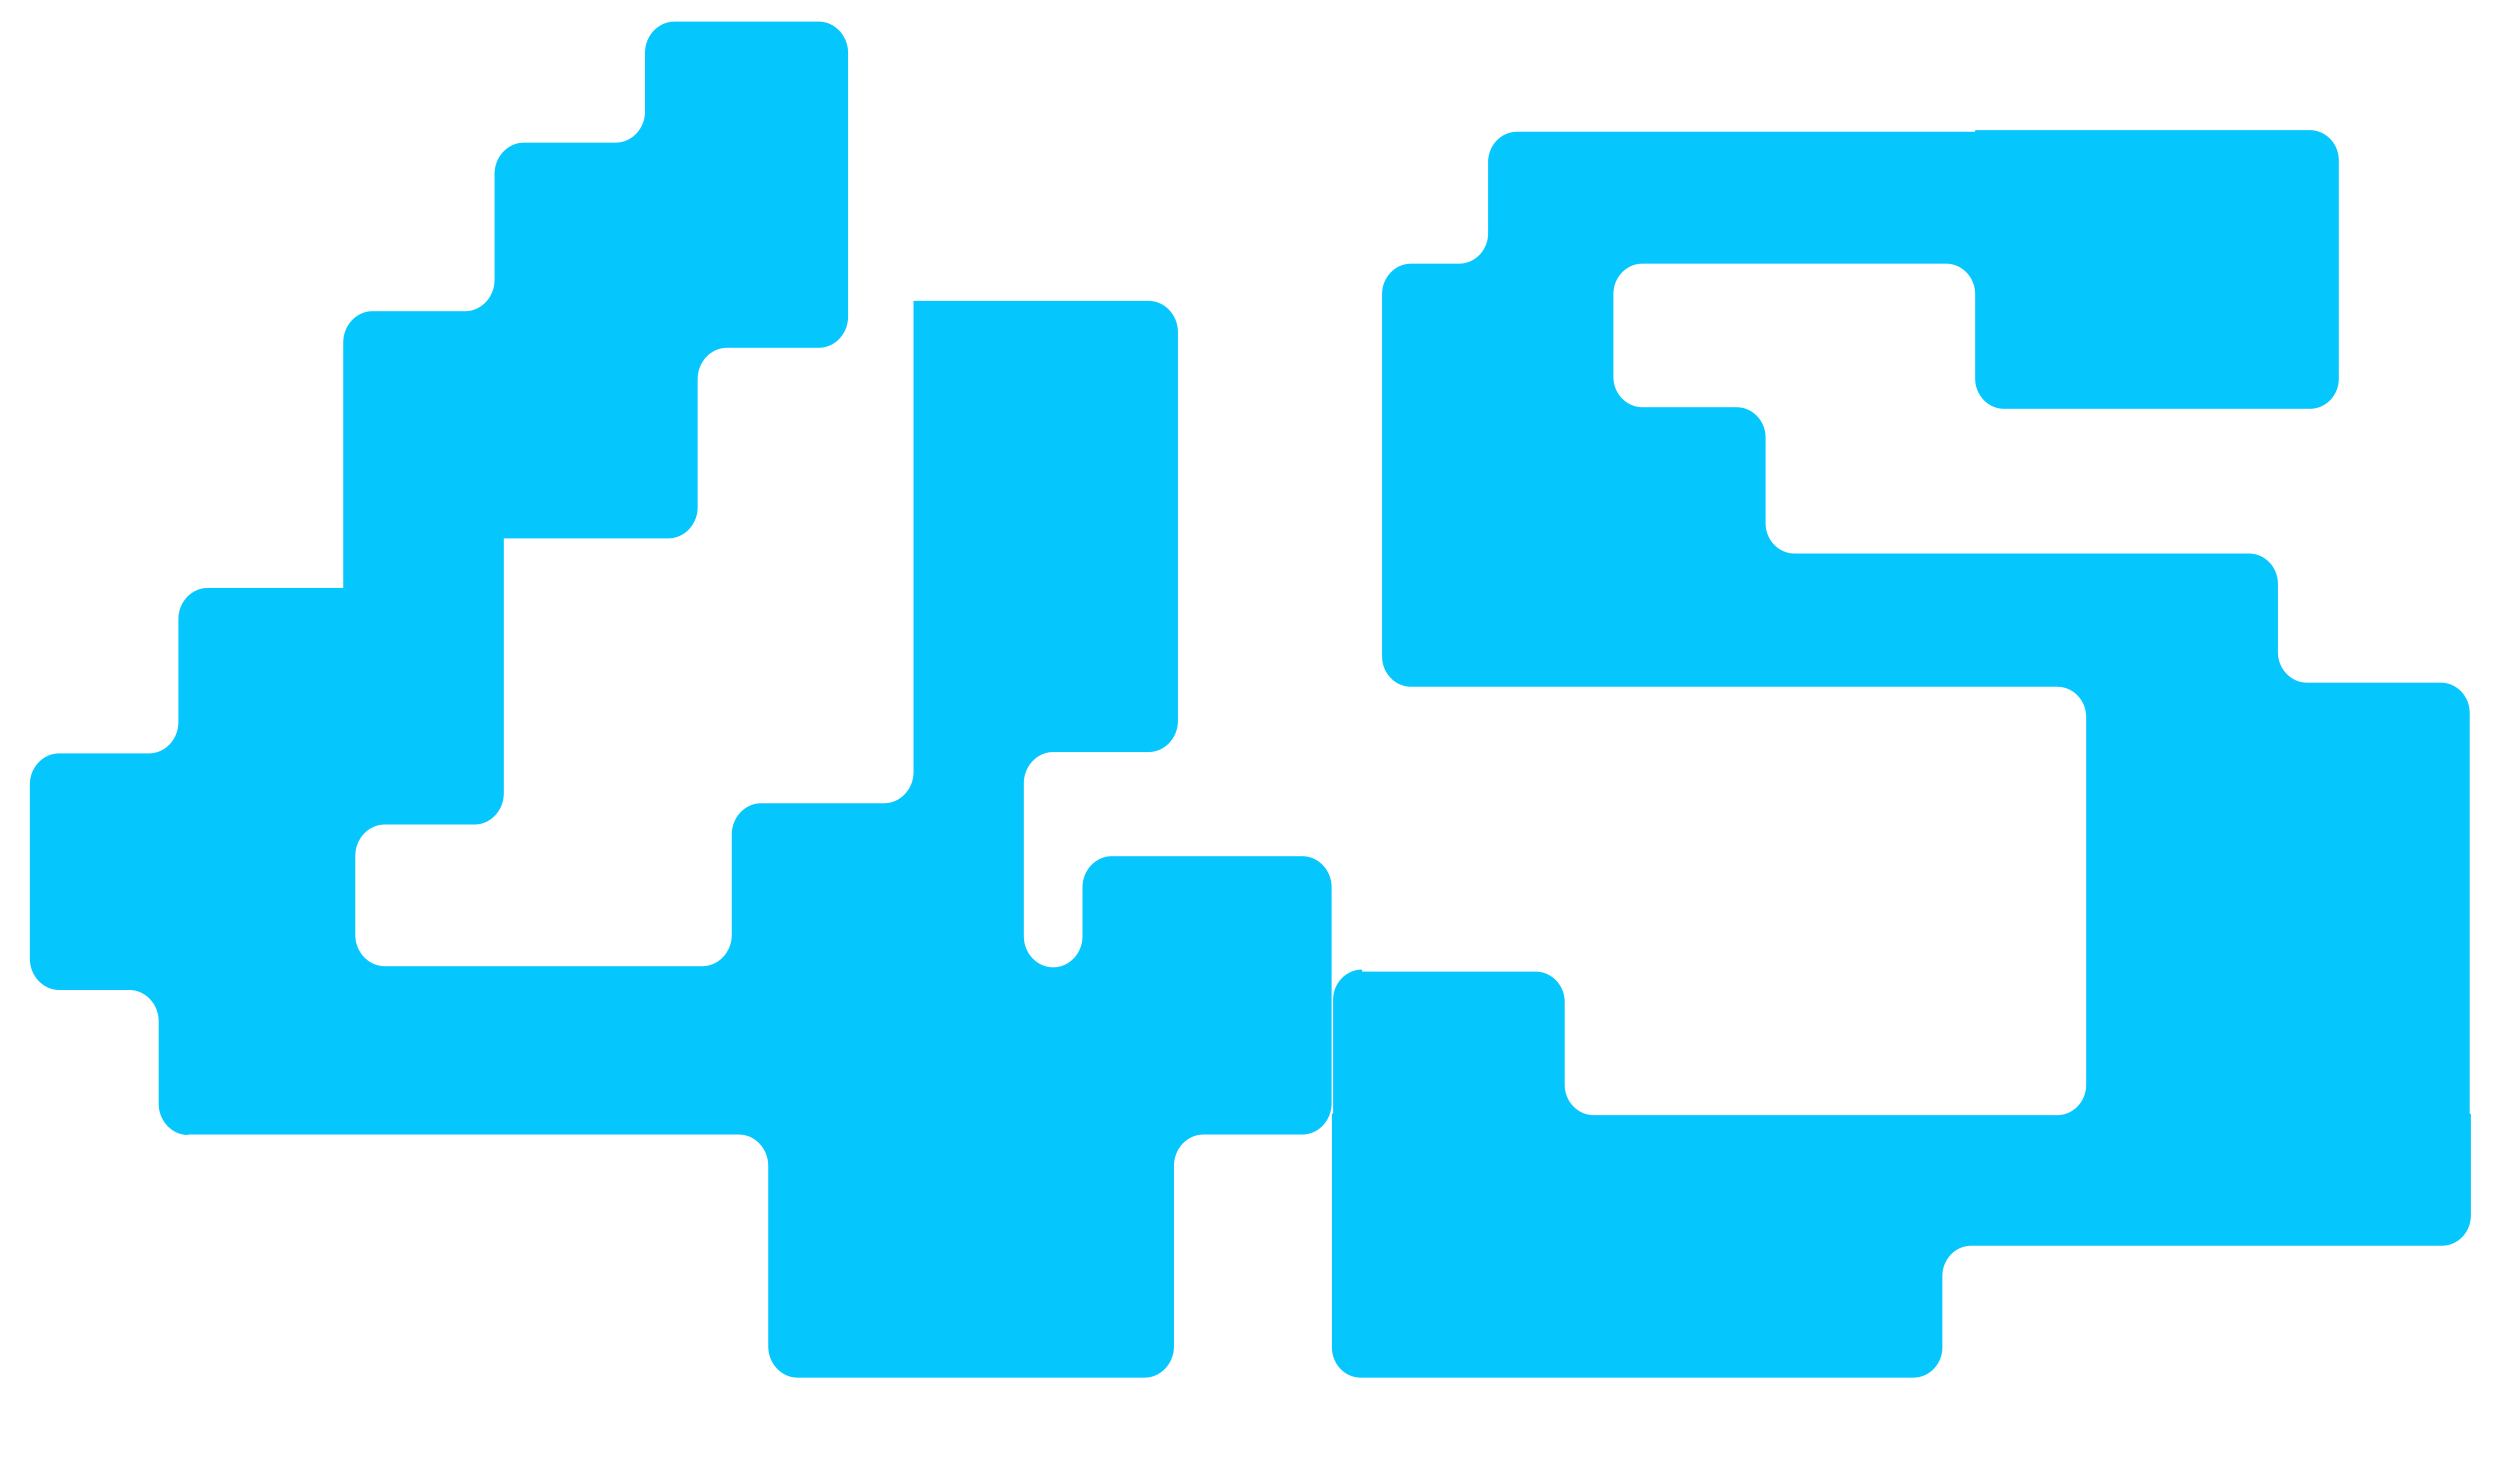 <svg width="17" height="10" viewBox="0 0 17 10" fill="none" xmlns="http://www.w3.org/2000/svg">
<path d="M1.278 7.715H5.025C5.134 7.715 5.224 7.811 5.224 7.927V9.156C5.224 9.272 5.314 9.368 5.423 9.368H7.784C7.893 9.368 7.983 9.272 7.983 9.156V7.927C7.983 7.811 8.073 7.715 8.182 7.715H8.856C8.965 7.715 9.055 7.619 9.055 7.503V6.033C9.055 5.917 8.965 5.822 8.856 5.822H7.56C7.451 5.822 7.361 5.917 7.361 6.033V6.367C7.361 6.483 7.271 6.578 7.161 6.578C7.052 6.578 6.962 6.483 6.962 6.367V5.326C6.962 5.21 7.052 5.114 7.161 5.114H7.811C7.92 5.114 8.01 5.018 8.01 4.902V2.258C8.01 2.142 7.92 2.046 7.811 2.046H6.444H6.212V5.25C6.212 5.366 6.122 5.462 6.013 5.462H5.175C5.066 5.462 4.976 5.558 4.976 5.674V6.358C4.976 6.474 4.886 6.57 4.777 6.57H2.615C2.506 6.57 2.416 6.474 2.416 6.358V5.819C2.416 5.703 2.506 5.607 2.615 5.607H3.227C3.336 5.607 3.426 5.511 3.426 5.395V3.661H4.545C4.654 3.661 4.744 3.566 4.744 3.45V2.577C4.744 2.461 4.834 2.365 4.943 2.365H5.568C5.677 2.365 5.767 2.27 5.767 2.154V0.359C5.767 0.243 5.677 0.147 5.568 0.147H4.585C4.476 0.147 4.386 0.243 4.386 0.359V0.759C4.386 0.875 4.296 0.97 4.187 0.97H3.562C3.453 0.97 3.363 1.066 3.363 1.182V1.904C3.363 2.02 3.273 2.116 3.164 2.116H2.533C2.424 2.116 2.334 2.212 2.334 2.328V3.998H1.412C1.303 3.998 1.213 4.093 1.213 4.209V4.911C1.213 5.027 1.123 5.123 1.014 5.123H0.402C0.293 5.123 0.203 5.218 0.203 5.334V6.52C0.203 6.636 0.293 6.732 0.402 6.732H0.88C0.989 6.732 1.079 6.828 1.079 6.944V7.506C1.079 7.622 1.169 7.718 1.278 7.718V7.715Z" fill="#05C7FE"/>
<path d="M9.264 6.607H10.444C10.551 6.607 10.64 6.7 10.64 6.812V7.378C10.64 7.49 10.729 7.583 10.836 7.583H13.46H12.401H13.99C14.098 7.583 14.186 7.49 14.186 7.378V4.875C14.186 4.763 14.098 4.67 13.99 4.67H12.006H11.877H9.594C9.487 4.67 9.398 4.577 9.398 4.465V2.783V2.772V1.999C9.398 1.886 9.487 1.793 9.594 1.793H9.922C10.03 1.793 10.119 1.701 10.119 1.588V1.102C10.119 0.989 10.207 0.896 10.315 0.896H13.431V0.885H15.708C15.816 0.885 15.904 0.978 15.904 1.09V2.575C15.904 2.688 15.816 2.78 15.708 2.78H13.627C13.52 2.78 13.431 2.688 13.431 2.575V1.999C13.431 1.886 13.342 1.793 13.235 1.793H11.167C11.06 1.793 10.971 1.886 10.971 1.999V2.564C10.971 2.676 11.06 2.769 11.167 2.769H11.81C11.917 2.769 12.006 2.862 12.006 2.974V3.559C12.006 3.672 12.095 3.764 12.202 3.764H15.294C15.402 3.764 15.49 3.857 15.49 3.97V4.436C15.49 4.549 15.579 4.642 15.687 4.642H16.598C16.705 4.642 16.794 4.734 16.794 4.847V7.574H16.802V8.266C16.802 8.379 16.713 8.471 16.606 8.471H13.404C13.296 8.471 13.208 8.564 13.208 8.677V9.163C13.208 9.276 13.119 9.368 13.011 9.368H9.253C9.145 9.368 9.057 9.276 9.057 9.163V7.572H9.065V6.798C9.065 6.686 9.153 6.593 9.261 6.593L9.264 6.607Z" fill="#05C7FE"/>
</svg>
